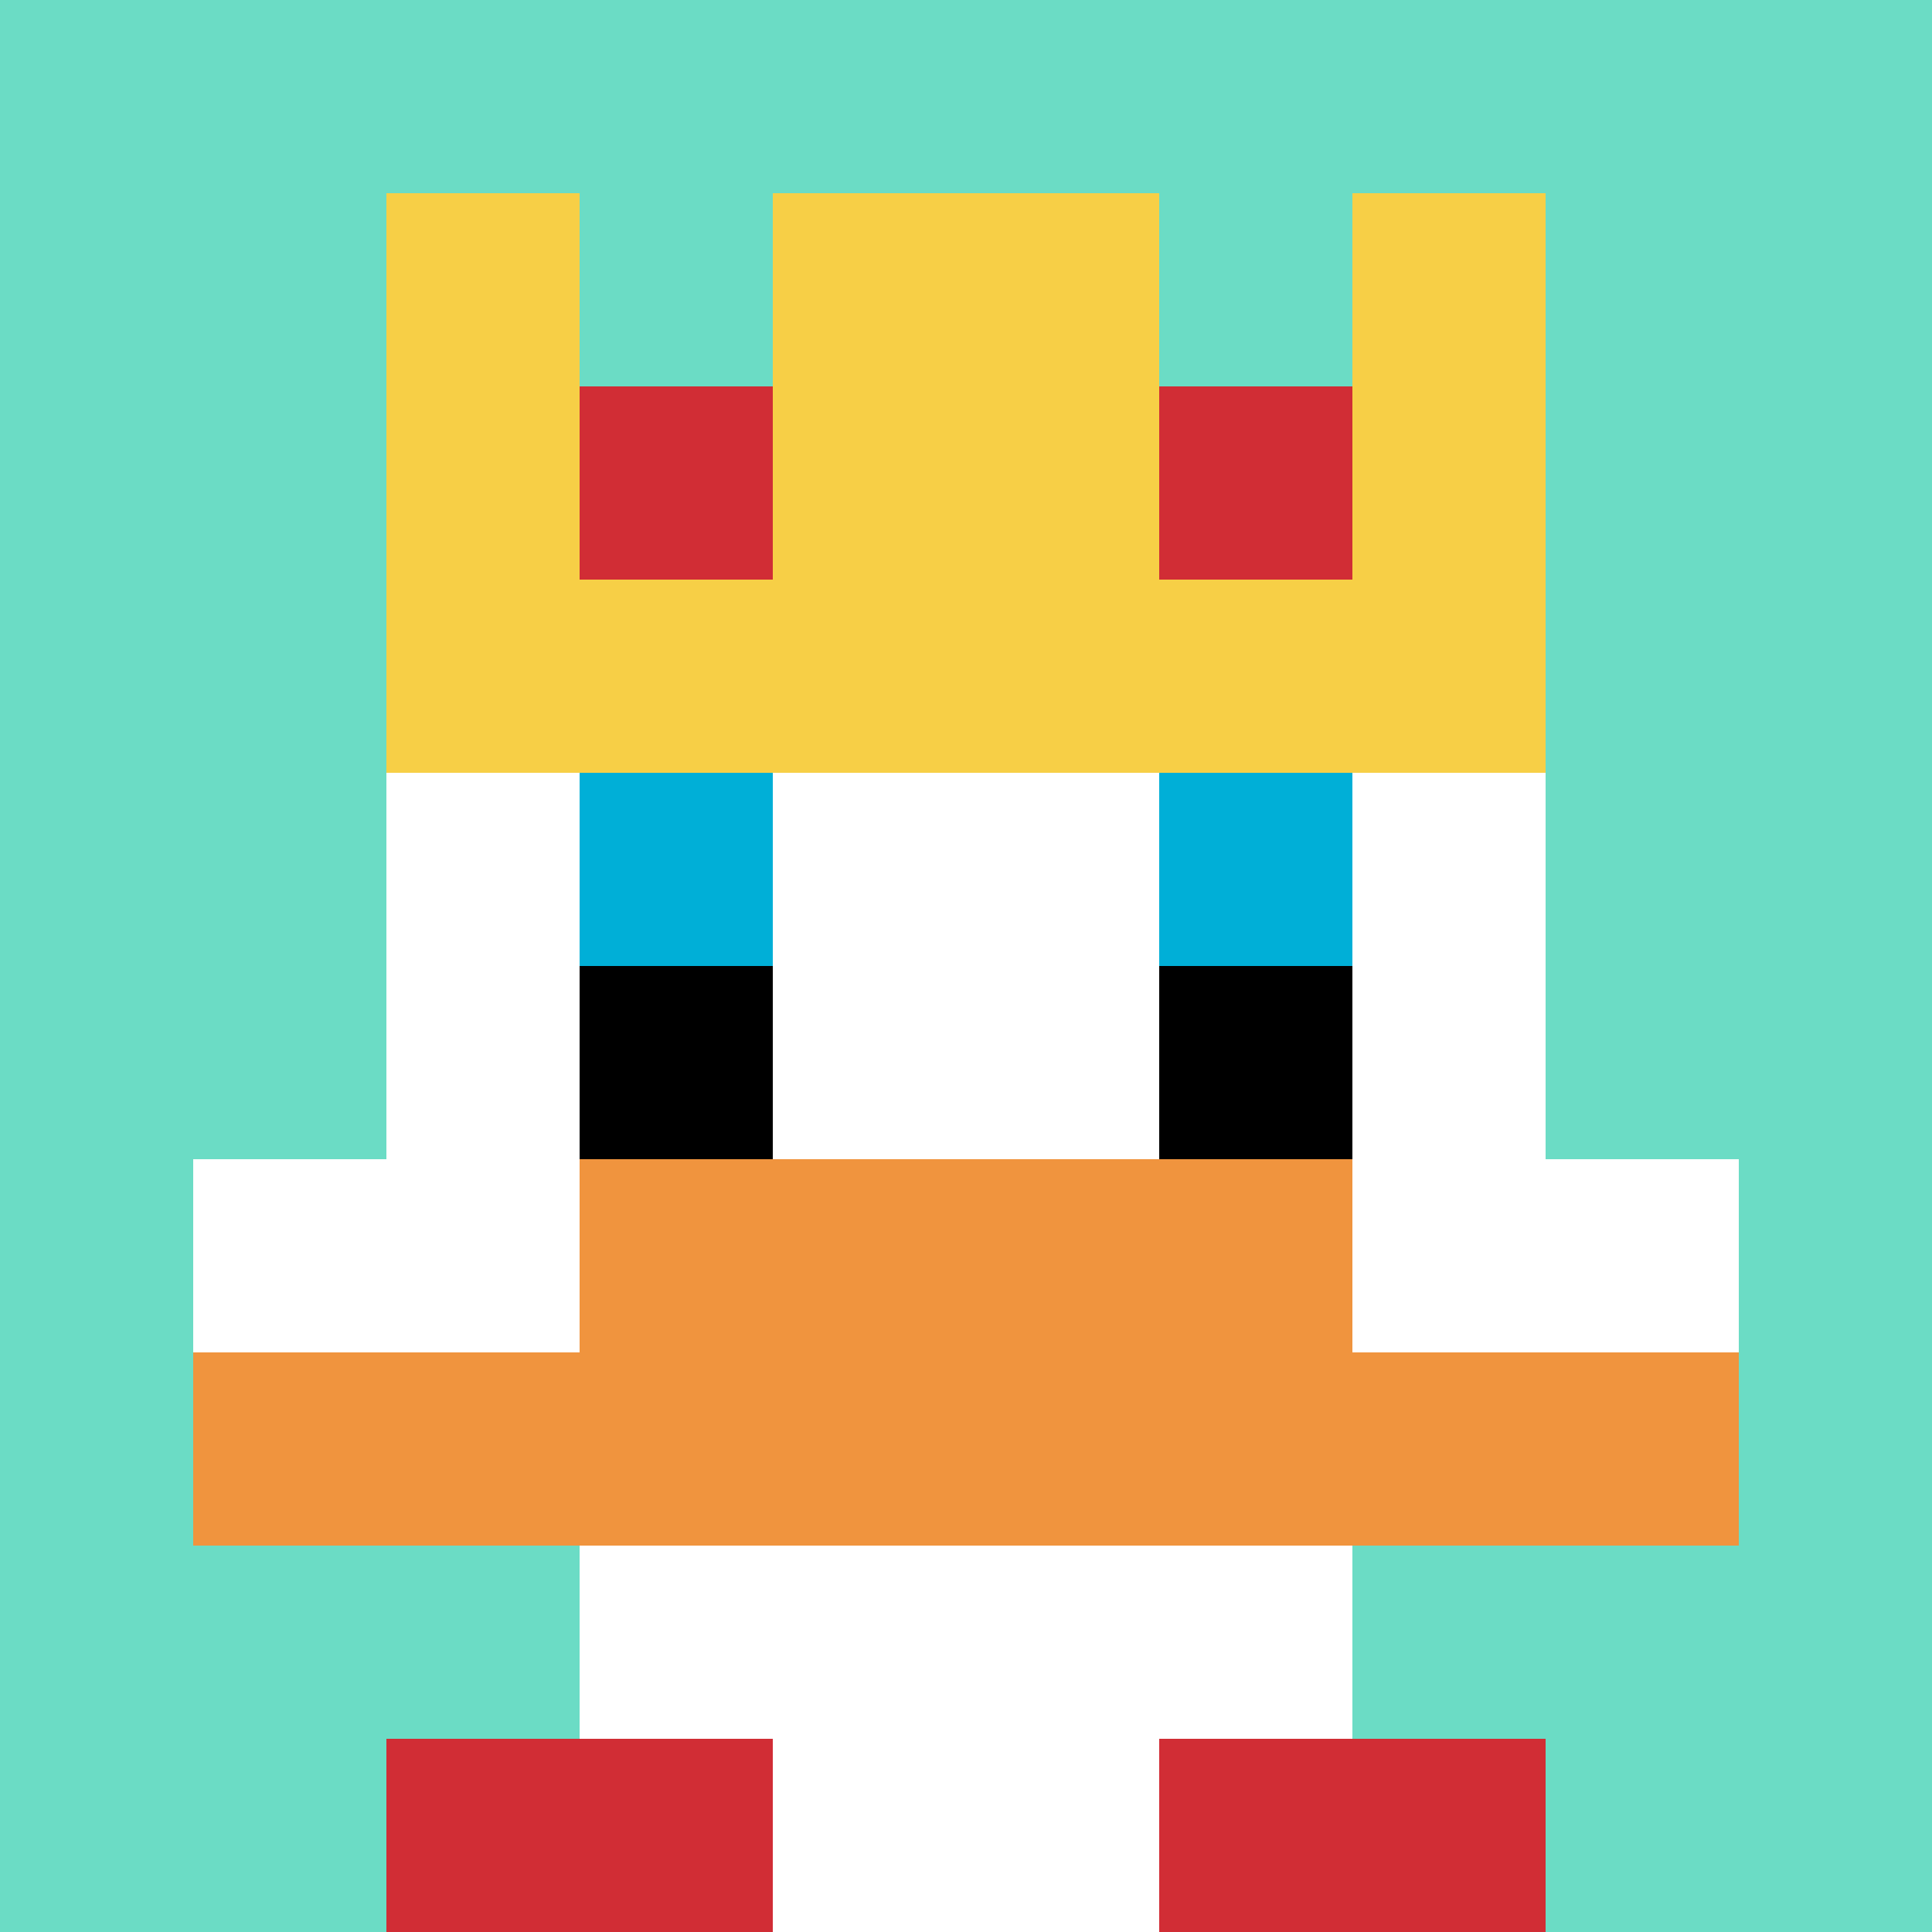 <svg xmlns="http://www.w3.org/2000/svg" version="1.1" width="923" height="923"><title>'goose-pfp-294923' by Dmitri Cherniak</title><desc>seed=294923
backgroundColor=#ffffff
padding=20
innerPadding=0
timeout=500
dimension=1
border=false
Save=function(){return n.handleSave()}
frame=123

Rendered at Sun Sep 15 2024 19:33:11 GMT+0300 (GMT+03:00)
Generated in &lt;1ms
</desc><defs></defs><rect width="100%" height="100%" fill="#ffffff"></rect><g><g id="0-0"><rect x="0" y="0" height="923" width="923" fill="#6BDCC5"></rect><g><rect id="0-0-3-2-4-7" x="276.9" y="184.6" width="369.2" height="646.1" fill="#ffffff"></rect><rect id="0-0-2-3-6-5" x="184.6" y="276.9" width="553.8" height="461.5" fill="#ffffff"></rect><rect id="0-0-4-8-2-2" x="369.2" y="738.4" width="184.6" height="184.6" fill="#ffffff"></rect><rect id="0-0-1-6-8-1" x="92.3" y="553.8" width="738.4" height="92.3" fill="#ffffff"></rect><rect id="0-0-1-7-8-1" x="92.3" y="646.1" width="738.4" height="92.3" fill="#F0943E"></rect><rect id="0-0-3-6-4-2" x="276.9" y="553.8" width="369.2" height="184.6" fill="#F0943E"></rect><rect id="0-0-3-4-1-1" x="276.9" y="369.2" width="92.3" height="92.3" fill="#00AFD7"></rect><rect id="0-0-6-4-1-1" x="553.8" y="369.2" width="92.3" height="92.3" fill="#00AFD7"></rect><rect id="0-0-3-5-1-1" x="276.9" y="461.5" width="92.3" height="92.3" fill="#000000"></rect><rect id="0-0-6-5-1-1" x="553.8" y="461.5" width="92.3" height="92.3" fill="#000000"></rect><rect id="0-0-2-1-1-2" x="184.6" y="92.3" width="92.3" height="184.6" fill="#F7CF46"></rect><rect id="0-0-4-1-2-2" x="369.2" y="92.3" width="184.6" height="184.6" fill="#F7CF46"></rect><rect id="0-0-7-1-1-2" x="646.1" y="92.3" width="92.3" height="184.6" fill="#F7CF46"></rect><rect id="0-0-2-2-6-2" x="184.6" y="184.6" width="553.8" height="184.6" fill="#F7CF46"></rect><rect id="0-0-3-2-1-1" x="276.9" y="184.6" width="92.3" height="92.3" fill="#D12D35"></rect><rect id="0-0-6-2-1-1" x="553.8" y="184.6" width="92.3" height="92.3" fill="#D12D35"></rect><rect id="0-0-2-9-2-1" x="184.6" y="830.7" width="184.6" height="92.3" fill="#D12D35"></rect><rect id="0-0-6-9-2-1" x="553.8" y="830.7" width="184.6" height="92.3" fill="#D12D35"></rect></g><rect x="0" y="0" stroke="white" stroke-width="0" height="923" width="923" fill="none"></rect></g></g></svg>